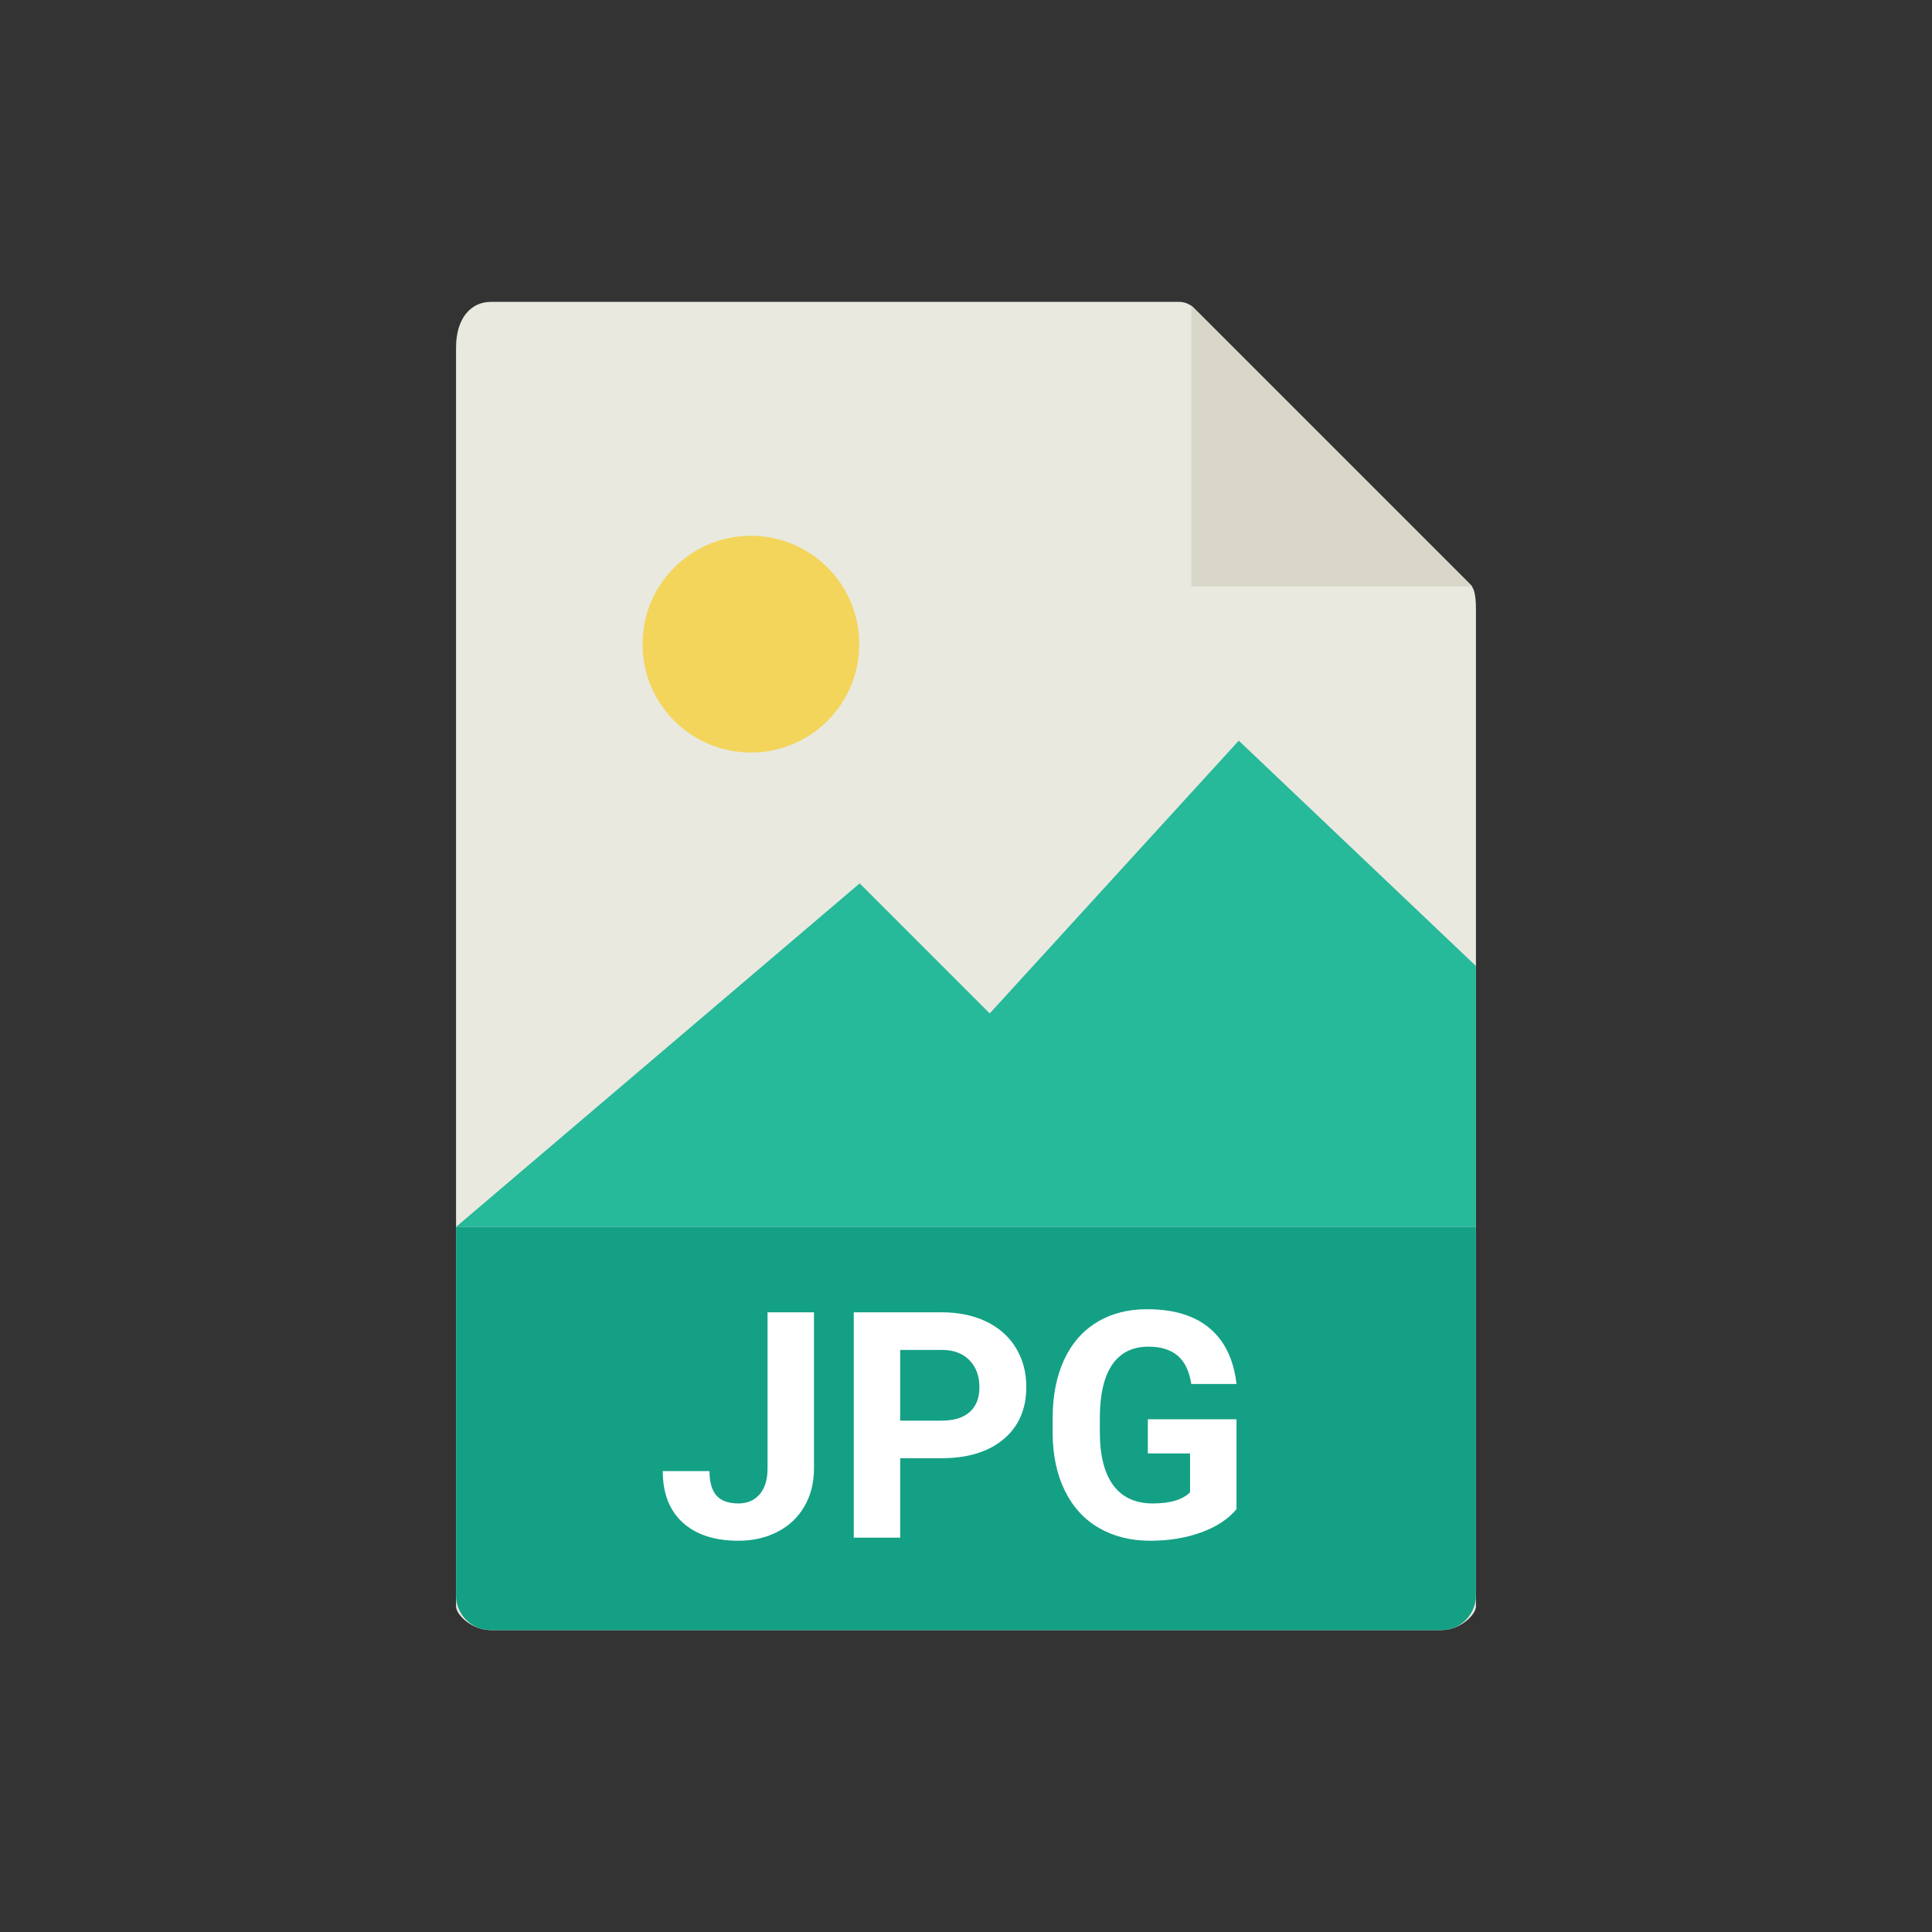 <?xml version="1.0" standalone="no"?><!-- Generator: Gravit.io --><svg xmlns="http://www.w3.org/2000/svg" xmlns:xlink="http://www.w3.org/1999/xlink" style="isolation:isolate" viewBox="0 0 256 256" width="256" height="256"><rect x="0" y="0" width="256" height="256" fill="#333333" stroke="none"/><defs><clipPath id="_clipPath_cfbSQzBKfRUXVWtELZ5utsl7ZhZ3mlDk"><rect width="256" height="256"/></clipPath></defs><g clip-path="url(#_clipPath_cfbSQzBKfRUXVWtELZ5utsl7ZhZ3mlDk)"><rect width="256" height="256" style="fill:rgb(0,0,0)" fill-opacity="0"/><g><g><path d=" M 156.239 40 L 65.027 40 C 62.487 40 60.429 42.059 60.429 46.053 L 60.429 212.857 C 60.429 213.941 62.487 216 65.027 216 L 190.973 216 C 193.513 216 195.571 213.941 195.571 212.857 L 195.571 80.788 C 195.571 78.601 195.279 77.897 194.764 77.378 L 158.193 40.808 C 157.675 40.292 156.971 40 156.239 40 Z " fill="rgb(233,233,224)"/><path d=" M 157.857 40.475 L 157.857 77.714 L 195.097 77.714 L 157.857 40.475 Z " fill="rgb(217,215,202)"/><circle vector-effect="non-scaling-stroke" cx="99.497" cy="85.355" r="14.36" fill="rgb(243,213,91)"/><path d=" M 60.429 162.571 L 95 162.571 L 195.571 162.571 L 195.571 128 L 164.143 98.143 L 131.143 134.286 L 113.911 117.053 L 60.429 162.571 Z " fill="rgb(38,185,154)"/><path d=" M 190.973 216 L 65.027 216 C 62.487 216 60.429 213.941 60.429 211.402 L 60.429 162.571 L 195.571 162.571 L 195.571 211.402 C 195.571 213.941 193.513 216 190.973 216 Z " fill="rgb(20,160,133)"/></g></g><path d=" M 101.704 194.559 L 101.704 173.887 L 107.856 173.887 L 107.856 194.559 L 107.856 194.559 Q 107.856 197.409 106.595 199.593 L 106.595 199.593 L 106.595 199.593 Q 105.334 201.777 103.037 202.967 L 103.037 202.967 L 103.037 202.967 Q 100.74 204.156 97.849 204.156 L 97.849 204.156 L 97.849 204.156 Q 93.111 204.156 90.466 201.747 L 90.466 201.747 L 90.466 201.747 Q 87.82 199.337 87.82 194.928 L 87.82 194.928 L 94.014 194.928 L 94.014 194.928 Q 94.014 197.122 94.937 198.168 L 94.937 198.168 L 94.937 198.168 Q 95.859 199.214 97.849 199.214 L 97.849 199.214 L 97.849 199.214 Q 99.612 199.214 100.658 198.004 L 100.658 198.004 L 100.658 198.004 Q 101.704 196.794 101.704 194.559 L 101.704 194.559 L 101.704 194.559 Z  M 124.673 193.226 L 119.279 193.226 L 119.279 203.746 L 113.127 203.746 L 113.127 173.887 L 124.775 173.887 L 124.775 173.887 Q 128.139 173.887 130.692 175.117 L 130.692 175.117 L 130.692 175.117 Q 133.245 176.348 134.619 178.614 L 134.619 178.614 L 134.619 178.614 Q 135.993 180.88 135.993 183.771 L 135.993 183.771 L 135.993 183.771 Q 135.993 188.16 132.989 190.693 L 132.989 190.693 L 132.989 190.693 Q 129.984 193.226 124.673 193.226 L 124.673 193.226 L 124.673 193.226 Z  M 119.279 178.87 L 119.279 188.242 L 124.775 188.242 L 124.775 188.242 Q 127.216 188.242 128.498 187.094 L 128.498 187.094 L 128.498 187.094 Q 129.779 185.945 129.779 183.813 L 129.779 183.813 L 129.779 183.813 Q 129.779 181.618 128.487 180.265 L 128.487 180.265 L 128.487 180.265 Q 127.195 178.911 124.919 178.87 L 124.919 178.87 L 119.279 178.87 L 119.279 178.87 Z  M 163.843 188.058 L 163.843 199.973 L 163.843 199.973 Q 162.182 201.962 159.146 203.059 L 159.146 203.059 L 159.146 203.059 Q 156.111 204.156 152.42 204.156 L 152.42 204.156 L 152.42 204.156 Q 148.544 204.156 145.622 202.464 L 145.622 202.464 L 145.622 202.464 Q 142.699 200.772 141.11 197.553 L 141.11 197.553 L 141.11 197.553 Q 139.521 194.333 139.479 189.985 L 139.479 189.985 L 139.479 187.955 L 139.479 187.955 Q 139.479 183.484 140.987 180.213 L 140.987 180.213 L 140.987 180.213 Q 142.494 176.942 145.334 175.209 L 145.334 175.209 L 145.334 175.209 Q 148.175 173.477 151.989 173.477 L 151.989 173.477 L 151.989 173.477 Q 157.301 173.477 160.295 176.009 L 160.295 176.009 L 160.295 176.009 Q 163.289 178.542 163.843 183.382 L 163.843 183.382 L 157.854 183.382 L 157.854 183.382 Q 157.444 180.818 156.04 179.629 L 156.04 179.629 L 156.04 179.629 Q 154.635 178.439 152.174 178.439 L 152.174 178.439 L 152.174 178.439 Q 149.036 178.439 147.396 180.798 L 147.396 180.798 L 147.396 180.798 Q 145.755 183.156 145.734 187.812 L 145.734 187.812 L 145.734 189.719 L 145.734 189.719 Q 145.734 194.415 147.519 196.814 L 147.519 196.814 L 147.519 196.814 Q 149.303 199.214 152.748 199.214 L 152.748 199.214 L 152.748 199.214 Q 156.214 199.214 157.69 197.737 L 157.69 197.737 L 157.69 192.59 L 152.092 192.59 L 152.092 188.058 L 163.843 188.058 L 163.843 188.058 Z " fill-rule="evenodd" fill="rgb(255,255,255)"/></g></svg>
